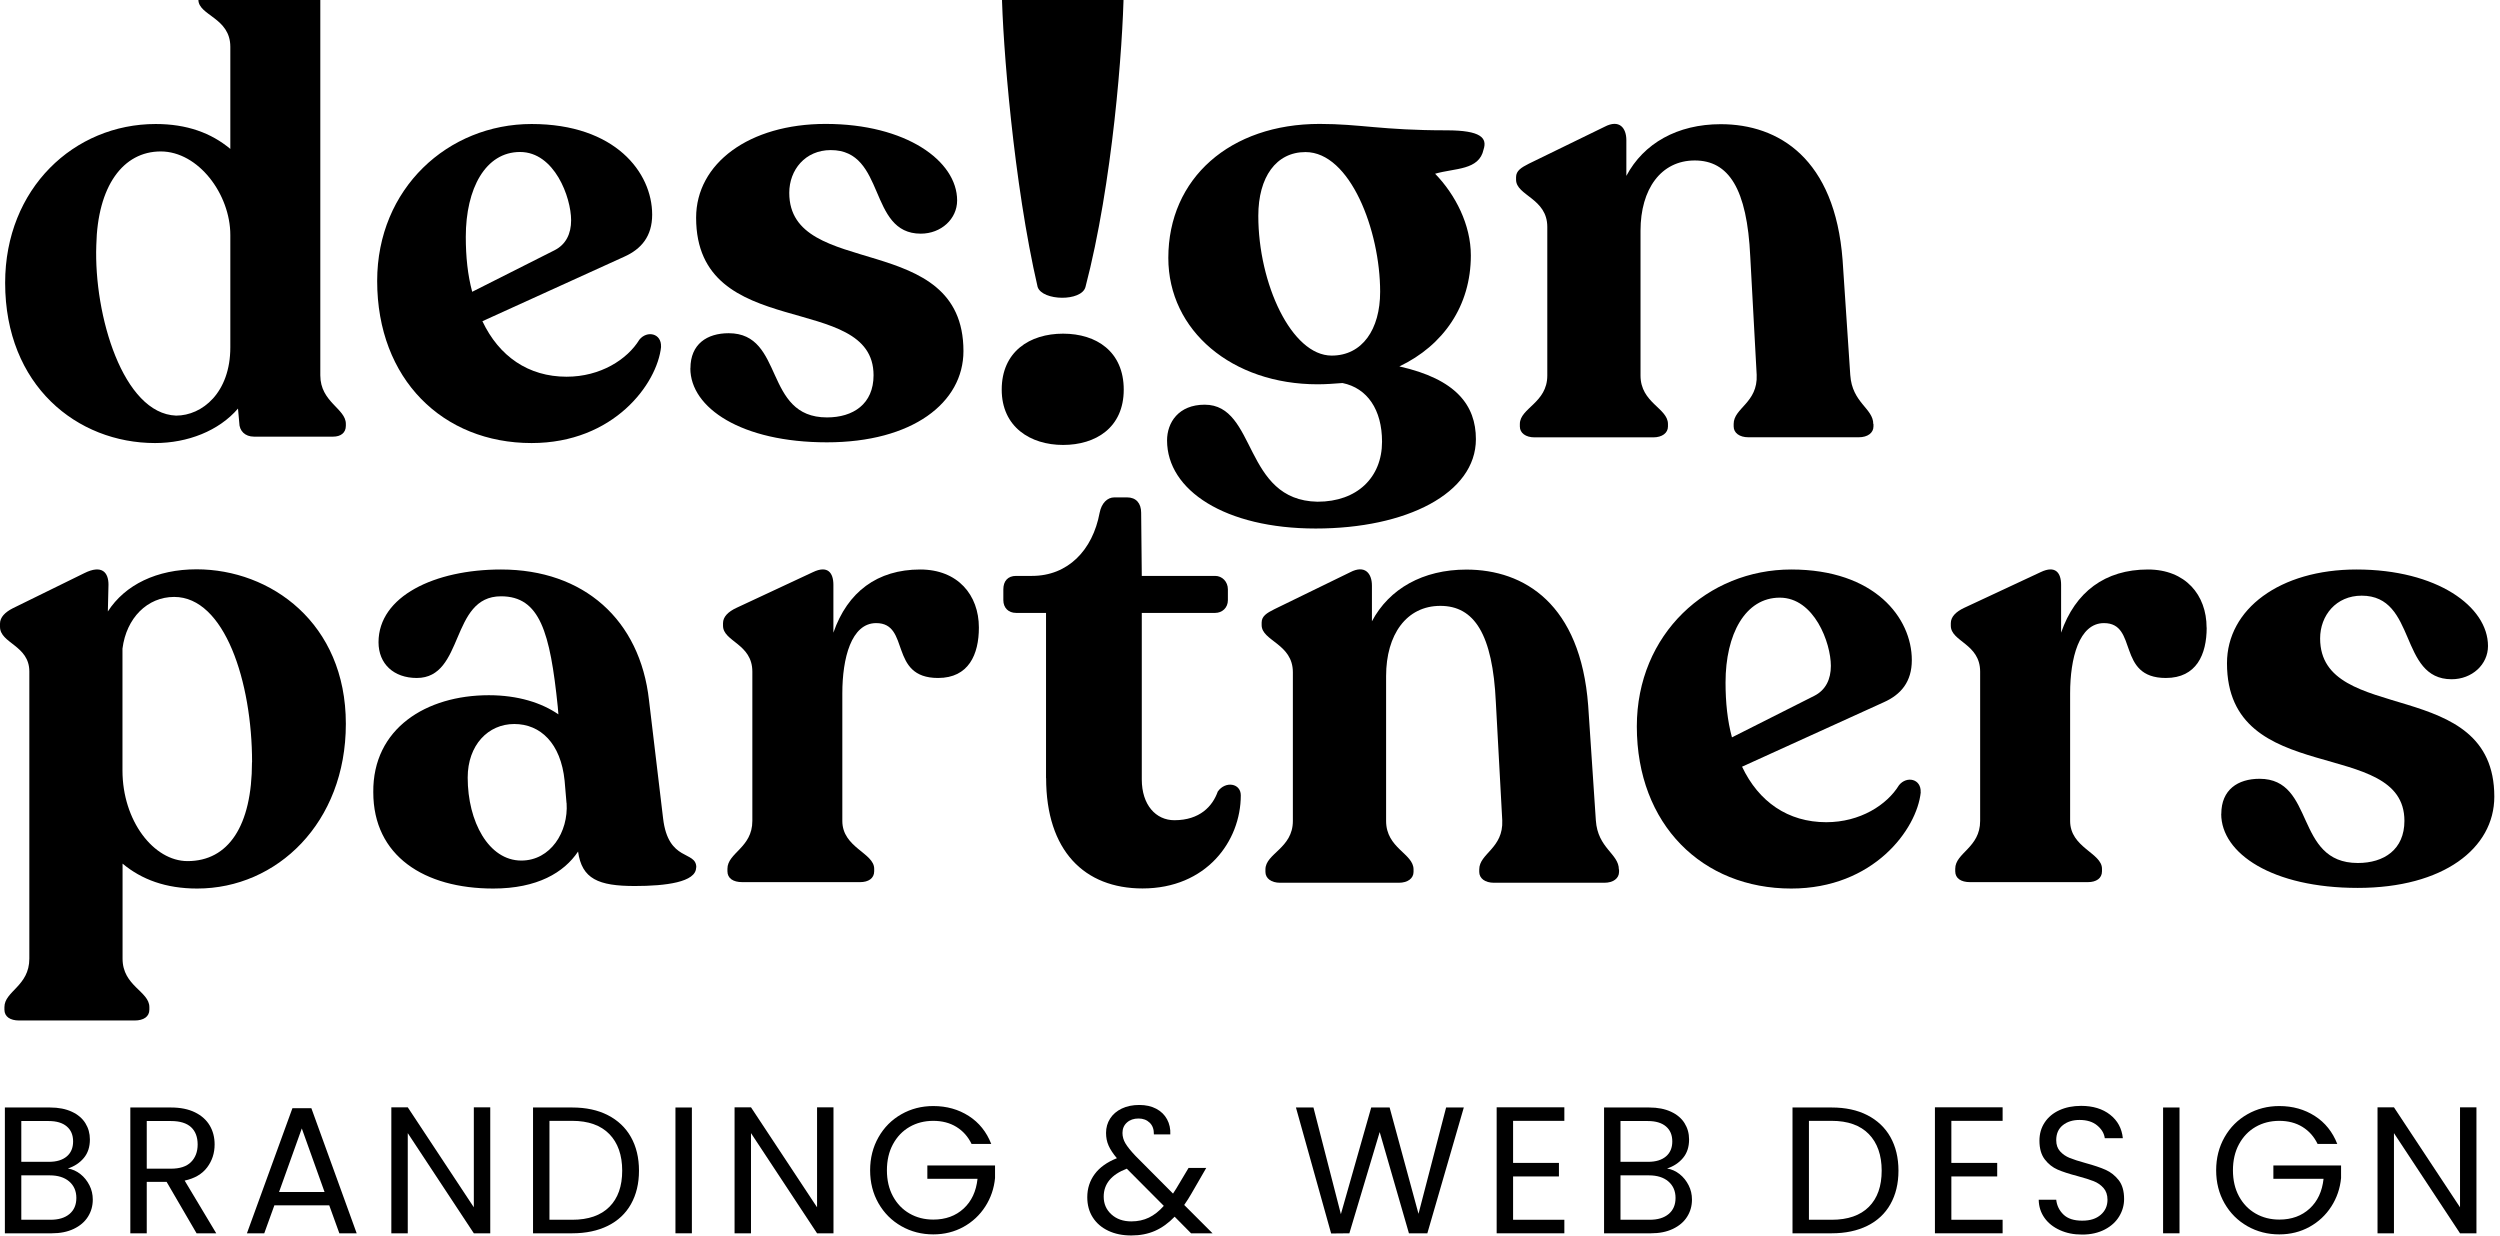 <svg width="277" height="137" viewBox="0 0 277 137" fill="none" xmlns="http://www.w3.org/2000/svg">
<g clip-path="url(#clip0_134_5)">
<path d="M8.91 130.09C9.33 130.42 9.66 130.84 9.91 131.33C10.16 131.82 10.28 132.35 10.28 132.91C10.28 133.62 10.1 134.25 9.74 134.82C9.38 135.39 8.86 135.83 8.17 136.16C7.48 136.49 6.67 136.65 5.74 136.65H0.54V122.71H5.54C6.49 122.71 7.29 122.87 7.96 123.18C8.63 123.49 9.13 123.92 9.46 124.45C9.79 124.98 9.96 125.58 9.96 126.25C9.96 127.08 9.74 127.76 9.29 128.3C8.84 128.84 8.25 129.23 7.52 129.47C8.03 129.55 8.49 129.76 8.91 130.09ZM2.36 128.73H5.42C6.27 128.73 6.93 128.53 7.4 128.13C7.87 127.73 8.1 127.18 8.1 126.47C8.1 125.76 7.87 125.21 7.4 124.81C6.93 124.41 6.26 124.21 5.38 124.21H2.36V128.73ZM7.7 134.51C8.21 134.08 8.46 133.49 8.46 132.73C8.46 131.97 8.19 131.35 7.66 130.9C7.13 130.45 6.41 130.23 5.52 130.23H2.36V135.15H5.58C6.49 135.15 7.19 134.94 7.7 134.51Z" fill="black"/>
<path d="M21.78 136.65L18.46 130.95H16.26V136.65H14.44V122.71H18.94C19.99 122.71 20.88 122.89 21.61 123.25C22.34 123.61 22.88 124.1 23.24 124.71C23.6 125.32 23.78 126.02 23.78 126.81C23.78 127.77 23.5 128.62 22.95 129.35C22.4 130.08 21.57 130.57 20.46 130.81L23.96 136.65H21.78ZM16.26 129.49H18.94C19.93 129.49 20.67 129.25 21.16 128.76C21.65 128.27 21.9 127.62 21.9 126.81C21.9 126 21.66 125.34 21.17 124.89C20.68 124.44 19.94 124.21 18.94 124.21H16.26V129.49Z" fill="black"/>
<path d="M36.48 133.55H30.4L29.28 136.65H27.36L32.4 122.79H34.5L39.52 136.65H37.6L36.48 133.55ZM35.96 132.07L33.44 125.03L30.92 132.07H35.96Z" fill="black"/>
<path d="M54.32 136.65H52.5L45.18 125.55V136.65H43.36V122.69H45.18L52.5 133.77V122.69H54.32V136.65Z" fill="black"/>
<path d="M67.35 123.56C68.46 124.13 69.32 124.94 69.91 125.99C70.5 127.04 70.8 128.28 70.8 129.71C70.8 131.14 70.5 132.37 69.91 133.42C69.32 134.47 68.46 135.27 67.35 135.82C66.24 136.37 64.92 136.65 63.4 136.65H59.06V122.71H63.4C64.92 122.71 66.24 122.99 67.35 123.56ZM67.52 133.72C68.47 132.77 68.94 131.43 68.94 129.71C68.94 127.99 68.46 126.62 67.51 125.65C66.56 124.68 65.19 124.19 63.4 124.19H60.88V135.15H63.4C65.2 135.15 66.57 134.67 67.52 133.72Z" fill="black"/>
<path d="M76.66 122.71V136.65H74.84V122.71H76.66Z" fill="black"/>
<path d="M92.35 136.65H90.53L83.21 125.55V136.65H81.39V122.69H83.21L90.53 133.77V122.69H92.35V136.65Z" fill="black"/>
<path d="M107.65 126.75C107.26 125.94 106.7 125.31 105.97 124.86C105.24 124.41 104.38 124.19 103.41 124.19C102.44 124.19 101.56 124.41 100.78 124.86C100 125.31 99.39 125.95 98.94 126.78C98.49 127.61 98.27 128.58 98.27 129.67C98.27 130.76 98.49 131.72 98.94 132.55C99.39 133.38 100 134.01 100.78 134.46C101.56 134.91 102.44 135.13 103.41 135.13C104.77 135.13 105.89 134.72 106.77 133.91C107.65 133.1 108.16 132 108.31 130.61H102.75V129.13H110.25V130.53C110.14 131.68 109.78 132.73 109.17 133.68C108.56 134.63 107.75 135.39 106.75 135.94C105.75 136.49 104.64 136.77 103.41 136.77C102.12 136.77 100.94 136.47 99.87 135.86C98.8 135.25 97.96 134.41 97.34 133.33C96.72 132.25 96.41 131.03 96.41 129.67C96.41 128.31 96.72 127.09 97.34 126C97.96 124.91 98.8 124.07 99.87 123.46C100.94 122.85 102.12 122.55 103.41 122.55C104.89 122.55 106.2 122.92 107.34 123.65C108.48 124.38 109.31 125.42 109.83 126.75H107.65Z" fill="black"/>
<path d="M131.97 136.65L130.15 134.81C129.47 135.52 128.74 136.04 127.97 136.38C127.2 136.72 126.32 136.89 125.35 136.89C124.38 136.89 123.54 136.72 122.8 136.37C122.06 136.02 121.49 135.53 121.08 134.89C120.67 134.25 120.47 133.5 120.47 132.65C120.47 131.68 120.75 130.82 121.3 130.08C121.85 129.34 122.67 128.76 123.75 128.33C123.32 127.82 123.02 127.36 122.83 126.93C122.64 126.5 122.55 126.04 122.55 125.53C122.55 124.94 122.7 124.41 123 123.94C123.3 123.47 123.73 123.1 124.29 122.83C124.85 122.56 125.5 122.43 126.23 122.43C126.96 122.43 127.58 122.57 128.11 122.85C128.64 123.13 129.04 123.52 129.31 124.02C129.58 124.52 129.7 125.08 129.67 125.69H127.85C127.86 125.14 127.71 124.71 127.39 124.4C127.07 124.09 126.66 123.93 126.15 123.93C125.62 123.93 125.19 124.08 124.86 124.38C124.53 124.68 124.37 125.06 124.37 125.53C124.37 125.93 124.48 126.32 124.7 126.69C124.92 127.06 125.29 127.52 125.81 128.07L129.97 132.25L130.33 131.69L131.69 129.41H133.65L132.01 132.25C131.78 132.65 131.52 133.07 131.21 133.51L134.35 136.65H131.97ZM127.3 134.91C127.88 134.63 128.43 134.2 128.95 133.61L124.85 129.49C123.14 130.14 122.29 131.18 122.29 132.59C122.29 133.38 122.57 134.03 123.14 134.55C123.71 135.07 124.44 135.33 125.35 135.33C126.07 135.33 126.72 135.19 127.3 134.91Z" fill="black"/>
<path d="M162.19 122.71L158.15 136.65H156.11L152.87 125.43L149.51 136.65L147.49 136.67L143.59 122.71H145.53L148.57 134.53L151.93 122.71H153.97L157.17 134.49L160.23 122.71H162.19Z" fill="black"/>
<path d="M167.65 124.19V128.85H172.73V130.35H167.65V135.15H173.33V136.65H165.83V122.69H173.33V124.19H167.65Z" fill="black"/>
<path d="M186.1 130.09C186.52 130.42 186.85 130.84 187.1 131.33C187.35 131.82 187.47 132.35 187.47 132.91C187.47 133.62 187.29 134.25 186.93 134.82C186.57 135.39 186.05 135.83 185.36 136.16C184.67 136.49 183.86 136.65 182.93 136.65H177.73V122.71H182.73C183.68 122.71 184.48 122.87 185.15 123.18C185.82 123.49 186.32 123.92 186.65 124.45C186.98 124.98 187.15 125.58 187.15 126.25C187.15 127.08 186.93 127.76 186.48 128.3C186.03 128.84 185.44 129.23 184.71 129.47C185.22 129.55 185.68 129.76 186.1 130.09ZM179.55 128.73H182.61C183.46 128.73 184.12 128.53 184.59 128.13C185.06 127.73 185.29 127.18 185.29 126.47C185.29 125.76 185.06 125.21 184.59 124.81C184.12 124.41 183.45 124.21 182.57 124.21H179.55V128.73ZM184.89 134.51C185.4 134.08 185.65 133.49 185.65 132.73C185.65 131.97 185.38 131.35 184.85 130.9C184.32 130.45 183.6 130.23 182.71 130.23H179.55V135.15H182.77C183.68 135.15 184.38 134.94 184.89 134.51Z" fill="black"/>
<path d="M206.9 123.56C208.01 124.13 208.87 124.94 209.46 125.99C210.05 127.04 210.35 128.28 210.35 129.71C210.35 131.14 210.05 132.37 209.46 133.42C208.87 134.47 208.01 135.27 206.9 135.82C205.79 136.37 204.47 136.65 202.95 136.65H198.61V122.71H202.95C204.47 122.71 205.79 122.99 206.9 123.56ZM207.07 133.72C208.02 132.77 208.49 131.43 208.49 129.71C208.49 127.99 208.01 126.62 207.06 125.65C206.11 124.68 204.74 124.19 202.95 124.19H200.43V135.15H202.95C204.75 135.15 206.12 134.67 207.07 133.72Z" fill="black"/>
<path d="M216.21 124.19V128.85H221.29V130.35H216.21V135.15H221.89V136.65H214.39V122.69H221.89V124.19H216.21Z" fill="black"/>
<path d="M228.24 136.3C227.51 135.97 226.94 135.52 226.53 134.94C226.12 134.36 225.9 133.69 225.89 132.93H227.83C227.9 133.58 228.17 134.13 228.64 134.58C229.11 135.03 229.8 135.25 230.71 135.25C231.62 135.25 232.26 135.03 232.76 134.6C233.26 134.17 233.51 133.61 233.51 132.93C233.51 132.4 233.36 131.96 233.07 131.63C232.78 131.3 232.41 131.04 231.97 130.87C231.53 130.7 230.94 130.51 230.19 130.31C229.27 130.07 228.53 129.83 227.98 129.59C227.43 129.35 226.95 128.97 226.56 128.46C226.17 127.95 225.97 127.26 225.97 126.39C225.97 125.63 226.16 124.96 226.55 124.37C226.94 123.78 227.48 123.33 228.18 123.01C228.88 122.69 229.68 122.53 230.59 122.53C231.9 122.53 232.97 122.86 233.8 123.51C234.63 124.16 235.1 125.03 235.21 126.11H233.21C233.14 125.58 232.86 125.11 232.37 124.7C231.88 124.29 231.22 124.09 230.41 124.09C229.65 124.09 229.03 124.29 228.55 124.68C228.07 125.07 227.83 125.62 227.83 126.33C227.83 126.84 227.97 127.25 228.26 127.57C228.55 127.89 228.9 128.13 229.32 128.3C229.74 128.47 230.33 128.66 231.09 128.87C232.01 129.12 232.75 129.37 233.31 129.62C233.87 129.87 234.35 130.25 234.75 130.76C235.15 131.27 235.35 131.97 235.35 132.85C235.35 133.53 235.17 134.17 234.81 134.77C234.45 135.37 233.92 135.86 233.21 136.23C232.5 136.6 231.67 136.79 230.71 136.79C229.75 136.79 228.97 136.63 228.24 136.3Z" fill="black"/>
<path d="M241.49 122.71V136.65H239.67V122.71H241.49Z" fill="black"/>
<path d="M256.79 126.75C256.4 125.94 255.84 125.31 255.11 124.86C254.38 124.41 253.52 124.19 252.55 124.19C251.58 124.19 250.7 124.41 249.92 124.86C249.14 125.31 248.53 125.95 248.08 126.78C247.63 127.61 247.41 128.58 247.41 129.67C247.41 130.76 247.63 131.72 248.08 132.55C248.53 133.38 249.14 134.01 249.92 134.46C250.7 134.91 251.58 135.13 252.55 135.13C253.91 135.13 255.03 134.72 255.91 133.91C256.79 133.1 257.3 132 257.45 130.61H251.89V129.13H259.39V130.53C259.28 131.68 258.92 132.73 258.31 133.68C257.7 134.63 256.89 135.39 255.89 135.94C254.89 136.49 253.78 136.77 252.55 136.77C251.26 136.77 250.08 136.47 249.01 135.86C247.94 135.25 247.1 134.41 246.48 133.33C245.86 132.25 245.55 131.03 245.55 129.67C245.55 128.31 245.86 127.09 246.48 126C247.1 124.91 247.94 124.07 249.01 123.46C250.08 122.85 251.26 122.55 252.55 122.55C254.03 122.55 255.34 122.92 256.48 123.65C257.62 124.38 258.45 125.42 258.97 126.75H256.79Z" fill="black"/>
<path d="M274.39 136.65H272.57L265.25 125.55V136.65H263.43V122.69H265.25L272.57 133.77V122.69H274.39V136.65Z" fill="black"/>
<path d="M38.32 46.97V47.18C38.32 47.96 37.75 48.38 36.91 48.38H28.14C27.15 48.38 26.51 47.74 26.51 46.83L26.37 45.27C24.25 47.74 20.79 49.09 17.18 49.09C8.55 49.09 0.57 42.73 0.57 31.34C0.57 20.88 8.21 13.74 17.25 13.74C20.71 13.74 23.4 14.73 25.52 16.5V5.19C25.52 1.94 21.98 1.73 21.98 -0.04V-0.25C21.98 -0.96 22.55 -1.59 23.47 -1.88L32.73 -4.72C34.64 -5.36 35.49 -4.93 35.49 -3.31V41.59C35.49 44.56 38.32 45.27 38.32 46.96V46.97ZM25.52 38.48V26.04C25.52 21.52 21.98 16.78 17.81 16.78C13.64 16.78 10.81 20.6 10.67 27.17C10.39 34.95 13.64 45.83 19.51 46.05C22.41 46.05 25.52 43.5 25.52 38.49V38.48Z" fill="black"/>
<path d="M73.25 38.41C72.83 42.51 68.02 49.09 58.9 49.09C49.07 49.09 41.79 42.02 41.79 31.13C41.79 20.88 49.64 13.74 58.9 13.74C68.16 13.74 72.26 19.11 72.26 23.78C72.26 26.18 71.06 27.6 69.15 28.45L53.45 35.59C55.29 39.48 58.54 41.74 62.78 41.74C66.53 41.74 69.5 39.83 70.84 37.64C71.69 36.58 73.31 36.93 73.24 38.42L73.25 38.41ZM51.61 26.25C51.61 28.44 51.82 30.49 52.32 32.33L61.44 27.73C62.71 27.09 63.28 25.89 63.28 24.41C63.28 21.86 61.44 16.84 57.62 16.84C53.8 16.84 51.61 20.87 51.61 26.24V26.25Z" fill="black"/>
<path d="M76.5 40.81C76.5 38.12 78.34 36.92 80.74 36.92C86.96 36.92 84.56 46.25 91.63 46.25C94.53 46.25 96.79 44.77 96.79 41.58C96.79 32.18 77.13 38.05 77.13 24.12C77.13 18.11 83 13.73 91.48 13.73C100.39 13.73 106.05 17.83 106.05 22.21C106.05 24.26 104.28 25.89 102.02 25.89C96.15 25.89 98.2 16.63 92.05 16.63C89.22 16.63 87.45 18.82 87.45 21.37C87.45 31.06 106.75 25.4 106.75 38.9C106.75 44.63 101.09 49.01 91.62 49.01C82.15 49.01 76.49 45.19 76.49 40.81H76.5Z" fill="black"/>
<path d="M110.99 43.17C110.99 38.96 114.09 36.97 117.79 36.97C121.49 36.97 124.51 38.96 124.51 43.17C124.51 47.38 121.41 49.3 117.79 49.3C114.17 49.3 110.99 47.31 110.99 43.17ZM110.99 -1C110.99 -6.24 124.51 -6.39 124.51 -1.07C124.42 5.06 123.27 20.35 120.27 31.8C119.83 33.43 115.5 33.35 114.97 31.8C112.32 20.35 111.08 4.77 111 -0.99L110.99 -1Z" fill="black"/>
<path d="M164.38 16.56C163.89 18.89 161.2 18.61 159.01 19.25C161.27 21.58 162.97 24.91 162.97 28.3C162.97 33.89 159.93 38.27 155.05 40.6C161.34 42.01 163.53 44.91 163.53 48.66C163.53 54.67 155.82 58.56 145.78 58.56C135.74 58.56 129.31 54.32 129.31 48.8C129.31 46.82 130.58 44.84 133.48 44.84C139.28 44.84 137.72 55.45 145.99 55.59C150.37 55.59 153.13 52.9 153.13 48.94C153.13 45.4 151.5 43 148.75 42.44C147.83 42.51 146.91 42.58 145.99 42.58C136.52 42.58 129.45 36.64 129.45 28.58C129.45 19.74 136.31 13.73 146.21 13.73C150.73 13.73 153.07 14.44 160.28 14.44C164.1 14.44 164.8 15.29 164.38 16.56ZM147.55 39.4C150.94 39.4 152.92 36.5 152.92 32.33C152.92 25.54 149.6 16.85 144.65 16.85C141.4 16.85 139.42 19.61 139.42 23.92C139.42 31.42 143.1 39.4 147.55 39.4Z" fill="black"/>
<path d="M207.58 46.97V47.25C207.58 47.96 206.94 48.45 205.95 48.45H193.72C192.73 48.45 192.09 47.96 192.09 47.25V46.97C192.09 45.2 194.78 44.64 194.64 41.53L193.93 28.45C193.58 20.89 191.53 17.78 187.78 17.78C184.03 17.78 181.77 20.96 181.77 25.56V41.61C181.77 44.65 184.81 45.22 184.81 46.98V47.26C184.81 47.97 184.17 48.46 183.18 48.46H170.03C169.04 48.46 168.4 47.97 168.4 47.26V46.98C168.4 45.21 171.44 44.65 171.44 41.61V25.14C171.44 21.96 167.98 21.68 167.98 19.91V19.63C167.98 18.92 168.55 18.57 169.39 18.14L177.8 14.04C179.43 13.19 180.2 14.18 180.2 15.53V19.49C182.11 15.88 185.86 13.76 190.66 13.76C197.09 13.76 203.31 17.58 204.16 28.82L205.01 41.55C205.22 44.66 207.56 45.23 207.56 46.99L207.58 46.97Z" fill="black"/>
<path d="M38.32 80.21C38.32 91.17 30.68 98.45 21.85 98.45C18.39 98.45 15.7 97.46 13.58 95.69V106.22C13.58 109.26 16.55 109.83 16.55 111.59V111.87C16.55 112.65 15.91 113.07 14.92 113.07H2.12C1.13 113.07 0.49 112.65 0.49 111.87V111.59C0.49 109.82 3.25 109.26 3.25 106.22V74.4C3.25 71.5 0 71.29 0 69.45V69.1C0 68.39 0.57 67.83 1.41 67.4L9.33 63.51C11.31 62.52 12.02 63.44 12.02 64.78L11.95 67.75C13.86 64.78 17.39 63.08 21.78 63.08C29.98 63.08 38.32 69.02 38.32 80.19V80.21ZM27.93 84.45C27.93 75.54 24.89 66.14 19.3 66.14C16.33 66.14 14 68.47 13.57 71.87V85.37C13.57 90.95 17.03 95.41 20.78 95.41C25.3 95.41 27.92 91.52 27.92 84.45H27.93Z" fill="black"/>
<path d="M77.13 96.12C77.13 97.75 73.74 98.17 70.34 98.17C66.31 98.17 64.47 97.39 64.05 94.35C62.49 96.68 59.53 98.45 54.65 98.45C47.01 98.45 41.36 94.84 41.36 87.78C41.29 80.71 47.23 77.03 54.16 77.03C57.41 77.03 60.03 77.88 61.87 79.15L61.8 78.3C60.95 70.03 59.82 66.07 55.51 66.07C49.85 66.07 51.48 75.12 46.18 75.12C43.63 75.12 41.94 73.56 41.94 71.16C41.94 66.07 48.16 63.1 55.51 63.1C64.7 63.1 70.92 68.68 71.91 77.59L73.47 90.67C74.04 95.55 77.15 94.2 77.15 96.11L77.13 96.12ZM62.77 88.98L62.56 86.51C62.14 82.34 59.87 80.22 56.98 80.22C54.09 80.22 51.82 82.55 51.82 86.16C51.82 91.04 54.15 95.35 57.76 95.35C61.01 95.35 62.99 92.17 62.78 88.99L62.77 88.98Z" fill="black"/>
<path d="M108.46 69.54C108.46 72.51 107.33 75.12 103.94 75.12C98.43 75.12 100.9 69.04 97.08 69.04C94.32 69.04 93.33 72.93 93.33 76.82V90.96C93.33 93.93 96.86 94.5 96.86 96.26V96.54C96.86 97.32 96.22 97.74 95.31 97.74H82.23C81.24 97.74 80.6 97.32 80.6 96.54V96.26C80.6 94.49 83.36 93.93 83.36 90.96V74.42C83.36 71.31 80.11 71.1 80.11 69.33V69.05C80.11 68.34 80.68 67.78 81.6 67.35L90.08 63.39C91.71 62.61 92.34 63.46 92.34 64.8V70.1C93.9 65.58 97.22 63.1 101.96 63.1C106.13 63.1 108.46 65.93 108.46 69.53V69.54Z" fill="black"/>
<path d="M115.9 86.22V67.91H112.58C111.73 67.91 111.17 67.34 111.17 66.5V65.3C111.17 64.38 111.67 63.81 112.58 63.81H114.35C118.31 63.81 121.07 60.98 121.84 56.81C122.05 55.75 122.69 55.11 123.47 55.11H124.88C125.87 55.11 126.44 55.75 126.44 56.81L126.51 63.81H134.64C135.42 63.81 136.05 64.45 136.05 65.3V66.5C136.05 67.35 135.41 67.91 134.64 67.91H126.51V86.36C126.51 89.19 128.07 90.88 130.12 90.88C132.95 90.88 134.36 89.32 134.93 87.7C135.78 86.5 137.48 86.78 137.48 88.12C137.48 93.21 133.66 98.44 126.59 98.44C120.16 98.44 115.91 94.27 115.91 86.21L115.9 86.22Z" fill="black"/>
<path d="M179.39 96.33V96.61C179.39 97.32 178.75 97.81 177.76 97.81H165.53C164.54 97.81 163.9 97.32 163.9 96.61V96.33C163.9 94.56 166.59 94 166.45 90.89L165.74 77.81C165.39 70.25 163.34 67.13 159.59 67.13C155.84 67.13 153.58 70.31 153.58 74.91V90.96C153.58 94 156.62 94.57 156.62 96.33V96.61C156.62 97.32 155.98 97.81 154.99 97.81H141.84C140.85 97.81 140.21 97.32 140.21 96.61V96.33C140.21 94.56 143.25 94 143.25 90.96V74.49C143.25 71.31 139.79 71.03 139.79 69.26V68.98C139.79 68.27 140.36 67.92 141.2 67.5L149.61 63.4C151.24 62.55 152.01 63.54 152.01 64.88V68.84C153.92 65.23 157.67 63.11 162.47 63.11C168.9 63.11 175.12 66.93 175.97 78.17L176.82 90.9C177.03 94.01 179.37 94.58 179.37 96.34L179.39 96.33Z" fill="black"/>
<path d="M212.82 87.78C212.4 91.88 207.59 98.45 198.47 98.45C188.64 98.45 181.36 91.38 181.36 80.49C181.36 70.24 189.21 63.1 198.47 63.1C207.73 63.1 211.83 68.47 211.83 73.14C211.83 75.54 210.63 76.96 208.72 77.81L193.02 84.95C194.86 88.84 198.11 91.1 202.35 91.1C206.1 91.1 209.07 89.19 210.41 87C211.26 85.94 212.88 86.29 212.81 87.78H212.82ZM191.19 75.62C191.19 77.81 191.4 79.86 191.9 81.7L201.02 77.1C202.29 76.46 202.86 75.26 202.86 73.78C202.86 71.23 201.02 66.22 197.2 66.22C193.38 66.22 191.19 70.25 191.19 75.62Z" fill="black"/>
<path d="M244.5 69.54C244.5 72.51 243.37 75.12 239.98 75.12C234.47 75.12 236.94 69.04 233.12 69.04C230.36 69.04 229.37 72.93 229.37 76.82V90.96C229.37 93.93 232.9 94.5 232.9 96.26V96.54C232.9 97.32 232.26 97.74 231.35 97.74H218.27C217.28 97.74 216.64 97.32 216.64 96.54V96.26C216.64 94.49 219.4 93.93 219.4 90.96V74.42C219.4 71.31 216.15 71.1 216.15 69.33V69.05C216.15 68.34 216.72 67.78 217.63 67.35L226.11 63.39C227.74 62.61 228.37 63.46 228.37 64.8V70.1C229.93 65.58 233.25 63.1 237.99 63.1C242.16 63.1 244.49 65.93 244.49 69.53L244.5 69.54Z" fill="black"/>
<path d="M246.12 90.18C246.12 87.49 247.96 86.29 250.36 86.29C256.58 86.29 254.18 95.62 261.25 95.62C264.15 95.62 266.41 94.13 266.41 90.95C266.41 81.55 246.75 87.41 246.75 73.49C246.75 67.48 252.62 63.1 261.1 63.1C270.01 63.1 275.67 67.2 275.67 71.58C275.67 73.63 273.9 75.26 271.64 75.26C265.77 75.26 267.82 66 261.67 66C258.84 66 257.07 68.19 257.07 70.74C257.07 80.43 276.37 74.77 276.37 88.27C276.37 94 270.71 98.38 261.24 98.38C251.77 98.38 246.11 94.56 246.11 90.18H246.12Z" fill="black"/>
</g>
<defs>
<clipPath id="clip0_134_5">
<rect width="276.38" height="141.89" fill="white" transform="translate(0 -5)"/>
</clipPath>
</defs>
</svg>
